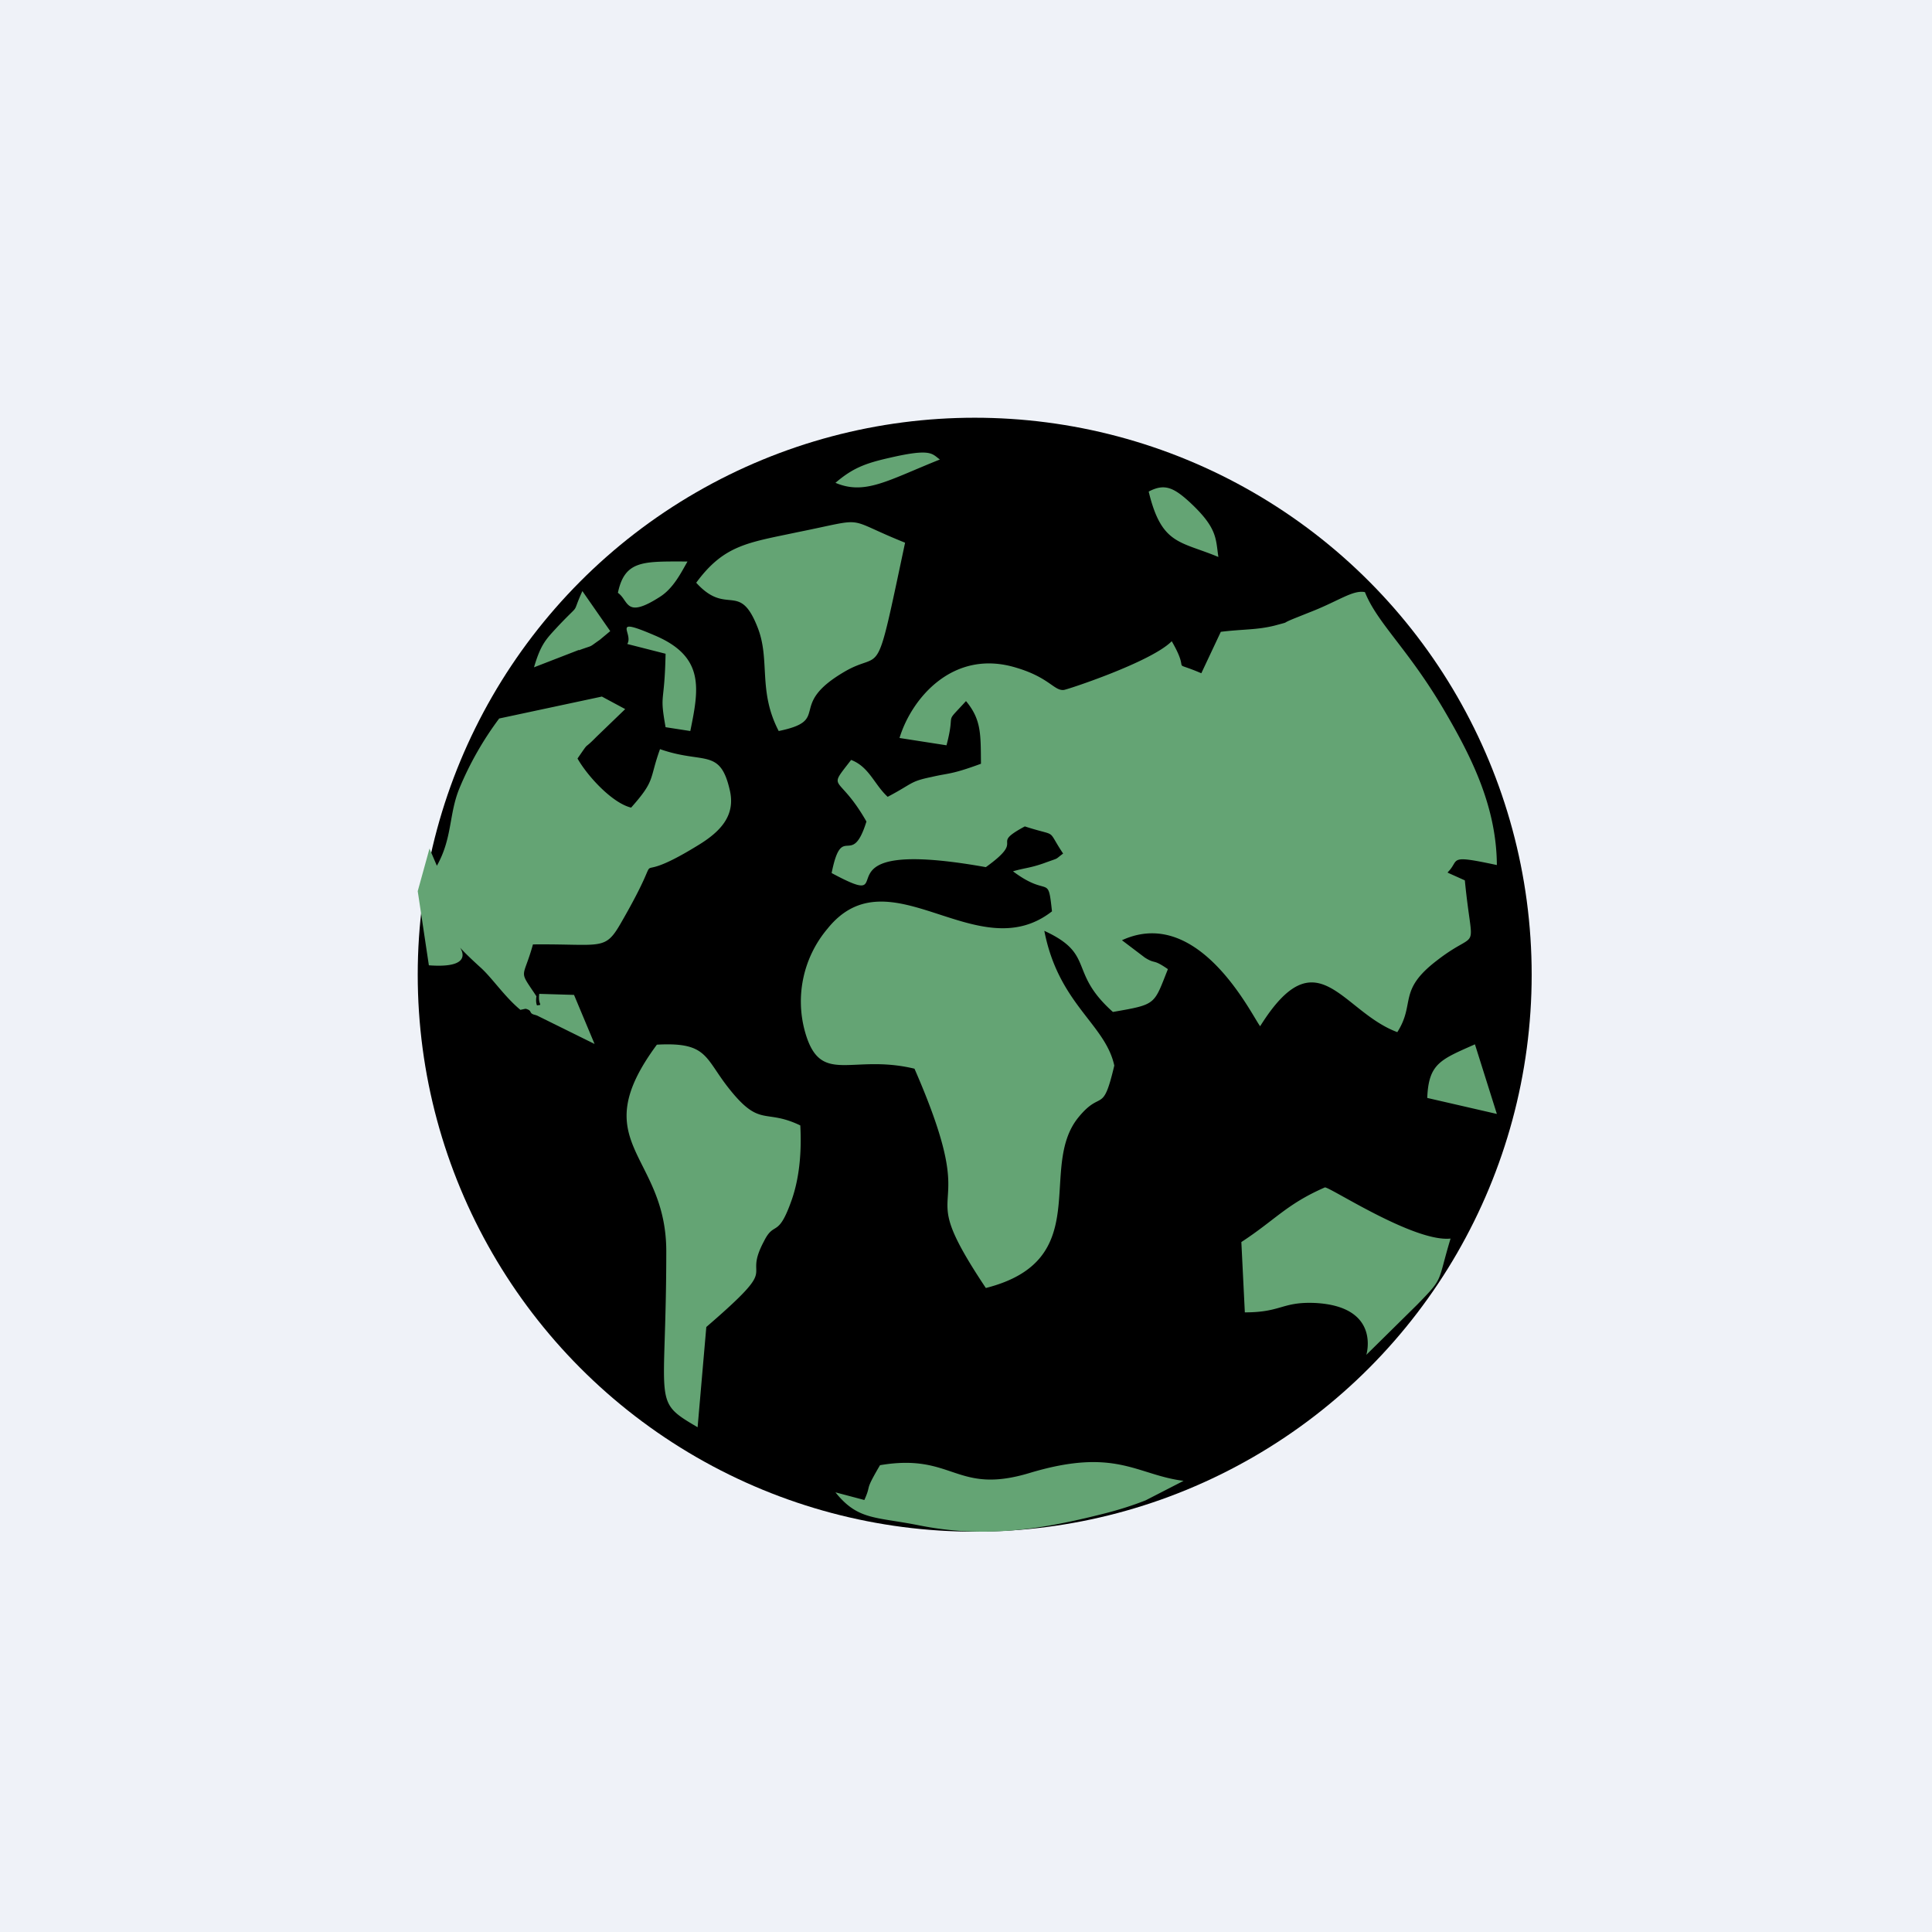 <?xml version="1.0" encoding="UTF-8"?>
<!-- generated by Finnhub -->
<svg viewBox="0 0 55.5 55.5" xmlns="http://www.w3.org/2000/svg">
<path d="M 0,0 H 55.5 V 55.5 H 0 Z" fill="rgb(239, 242, 248)"/>
<circle cx="28" cy="28" r="16"/>
<path d="M 41.59,25.055 C 41.95,24.7 41.55,24.54 43,24.85 C 42.99,23.15 42.25,21.71 41.49,20.41 C 40.46,18.65 39.57,17.91 39.21,17.01 C 38.86,16.94 38.45,17.27 37.62,17.59 L 37.22,17.75 C 36.72,17.95 37.14,17.83 36.62,17.97 C 36.1,18.1 35.72,18.07 35.07,18.15 L 34.51,19.34 C 33.55,18.93 34.24,19.42 33.66,18.42 C 33.07,19.02 30.63,19.82 30.56,19.82 C 30.28,19.85 30.14,19.46 29.19,19.18 C 27.39,18.63 26.19,20.05 25.84,21.2 L 27.19,21.41 C 27.47,20.35 27.08,20.87 27.75,20.14 C 28.2,20.68 28.17,21.11 28.18,21.94 C 27.31,22.26 27.27,22.2 26.76,22.32 C 26.13,22.45 26.24,22.5 25.5,22.89 C 25.11,22.53 24.97,22.03 24.45,21.83 C 23.74,22.75 24.08,22.18 24.89,23.6 C 24.46,24.98 24.19,23.58 23.89,25.08 C 26.13,26.28 23.1,23.98 28.32,24.91 C 29.52,24.05 28.38,24.31 29.44,23.74 C 30.43,24.06 30.04,23.77 30.54,24.52 C 30.27,24.72 30.47,24.62 29.98,24.8 C 29.58,24.94 29.44,24.93 29.1,25.03 C 30.14,25.81 30.1,25.07 30.22,26.18 C 28.07,27.86 25.55,24.46 23.77,26.68 A 3.24,3.24 0 0,0 23.12,29.62 C 23.56,31.22 24.44,30.26 26.27,30.7 C 28.37,35.51 26.04,33.58 28.32,37 C 31.47,36.2 29.8,33.57 30.97,32.11 C 31.65,31.27 31.67,32.05 32.01,30.61 C 31.75,29.41 30.41,28.85 30,26.74 C 31.48,27.42 30.67,27.91 31.97,29.07 C 33.23,28.85 33.14,28.87 33.55,27.84 C 33.1,27.53 33.21,27.71 32.89,27.51 L 32.23,27.01 C 34.45,25.99 35.98,29.21 36.2,29.48 C 37.84,26.86 38.53,29.05 40.14,29.65 C 40.67,28.82 40.14,28.46 41.28,27.59 C 42.53,26.62 42.3,27.53 42.08,25.29 L 41.59,25.07 Z M 12.34,24.37 L 12,25.6 L 12.32,27.73 C 14.31,27.88 12.37,26.49 13.79,27.78 C 14.13,28.08 14.49,28.63 14.95,29.01 C 15.7,28.84 15.34,29.07 15.41,28.62 C 14.88,27.82 15.02,28.17 15.31,27.13 C 17.3,27.11 17.37,27.33 17.84,26.51 C 19.34,23.91 17.78,25.68 20.04,24.29 C 20.72,23.88 21.14,23.41 20.96,22.68 C 20.68,21.48 20.21,21.96 18.96,21.52 C 18.64,22.41 18.84,22.4 18.13,23.2 C 17.59,23.07 16.88,22.3 16.59,21.79 C 16.97,21.24 16.72,21.59 17.13,21.17 L 17.96,20.37 L 17.29,20.01 L 14.34,20.64 A 9.3,9.3 0 0,0 13.2,22.64 C 12.89,23.39 13,24.07 12.55,24.87 L 12.34,24.38 Z M 19.14,35.93 C 19.14,40.41 18.71,40.22 20.04,41 L 20.29,38.12 C 22.53,36.19 21.29,36.88 21.95,35.65 C 22.25,35.05 22.35,35.6 22.75,34.45 C 22.97,33.81 23.03,33.07 22.99,32.33 C 21.95,31.83 21.84,32.42 20.91,31.23 C 20.24,30.37 20.31,29.93 18.87,30.01 C 16.77,32.85 19.13,33.12 19.14,35.93 Z M 20,16.74 C 20.89,17.72 21.24,16.67 21.77,18.04 C 22.13,18.97 21.77,19.85 22.37,21 C 23.92,20.68 22.57,20.28 24.27,19.29 C 25.39,18.64 25.12,19.74 26,15.59 C 24.18,14.86 25,14.87 22.9,15.29 C 21.49,15.59 20.8,15.65 20,16.74 Z M 39.25,38.92 L 40.71,37.48 C 41.49,36.68 41.28,36.87 41.67,35.58 C 40.62,35.69 38.21,34.1 38.06,34.11 C 36.96,34.59 36.64,35.04 35.66,35.68 L 35.76,37.7 C 36.82,37.7 36.82,37.39 37.78,37.43 C 39.68,37.53 39.25,38.92 39.25,38.92 Z M 24,42.87 C 24.64,43.67 25.14,43.57 26.36,43.81 C 28.23,44.19 29.82,43.96 31.68,43.49 C 32.12,43.38 32.53,43.25 32.91,43.1 L 34,42.54 C 32.65,42.37 32.06,41.57 29.59,42.31 C 27.45,42.96 27.4,41.73 25.28,42.09 C 24.81,42.89 25.05,42.6 24.83,43.09 L 24,42.87 Z M 33,14.13 C 33.37,15.66 33.9,15.54 35,16 C 34.92,15.47 34.98,15.17 34.17,14.42 C 33.7,13.99 33.44,13.89 33,14.12 Z M 24,13.87 C 24.85,14.23 25.5,13.8 27,13.2 C 26.77,13.04 26.77,12.87 25.56,13.15 C 24.85,13.31 24.49,13.45 24,13.87 Z M 18.02,18.5 L 19.12,18.78 C 19.09,20.28 18.94,19.88 19.12,20.89 L 19.83,21 C 20.08,19.78 20.25,18.86 18.8,18.25 C 17.52,17.7 18.21,18.19 18.02,18.5 Z M 16.63,18.68 C 17.09,18.51 16.87,18.63 17.23,18.38 L 17.53,18.13 L 16.73,16.98 C 16.39,17.73 16.73,17.25 16.03,17.99 C 15.69,18.36 15.54,18.49 15.34,19.17 L 16.63,18.67 Z M 17.75,17.03 C 18.07,17.25 17.95,17.79 18.95,17.15 C 19.35,16.9 19.57,16.44 19.75,16.13 C 18.49,16.13 17.95,16.08 17.75,17.03 Z M 41,31.54 L 43,32 L 42.37,30 C 41.38,30.44 41.04,30.55 41,31.54 Z" fill="rgb(100, 164, 116)"/>
<path d="M 15.05,28.945 C 15.12,29 15.21,28.99 15.24,29.07 S 15.38,29.15 15.42,29.17 L 17.08,29.99 L 16.49,28.58 L 15.49,28.55 C 15.43,29.02 15.77,28.78 15.06,28.95 Z" fill="rgb(100, 164, 116)"/>
</svg>
